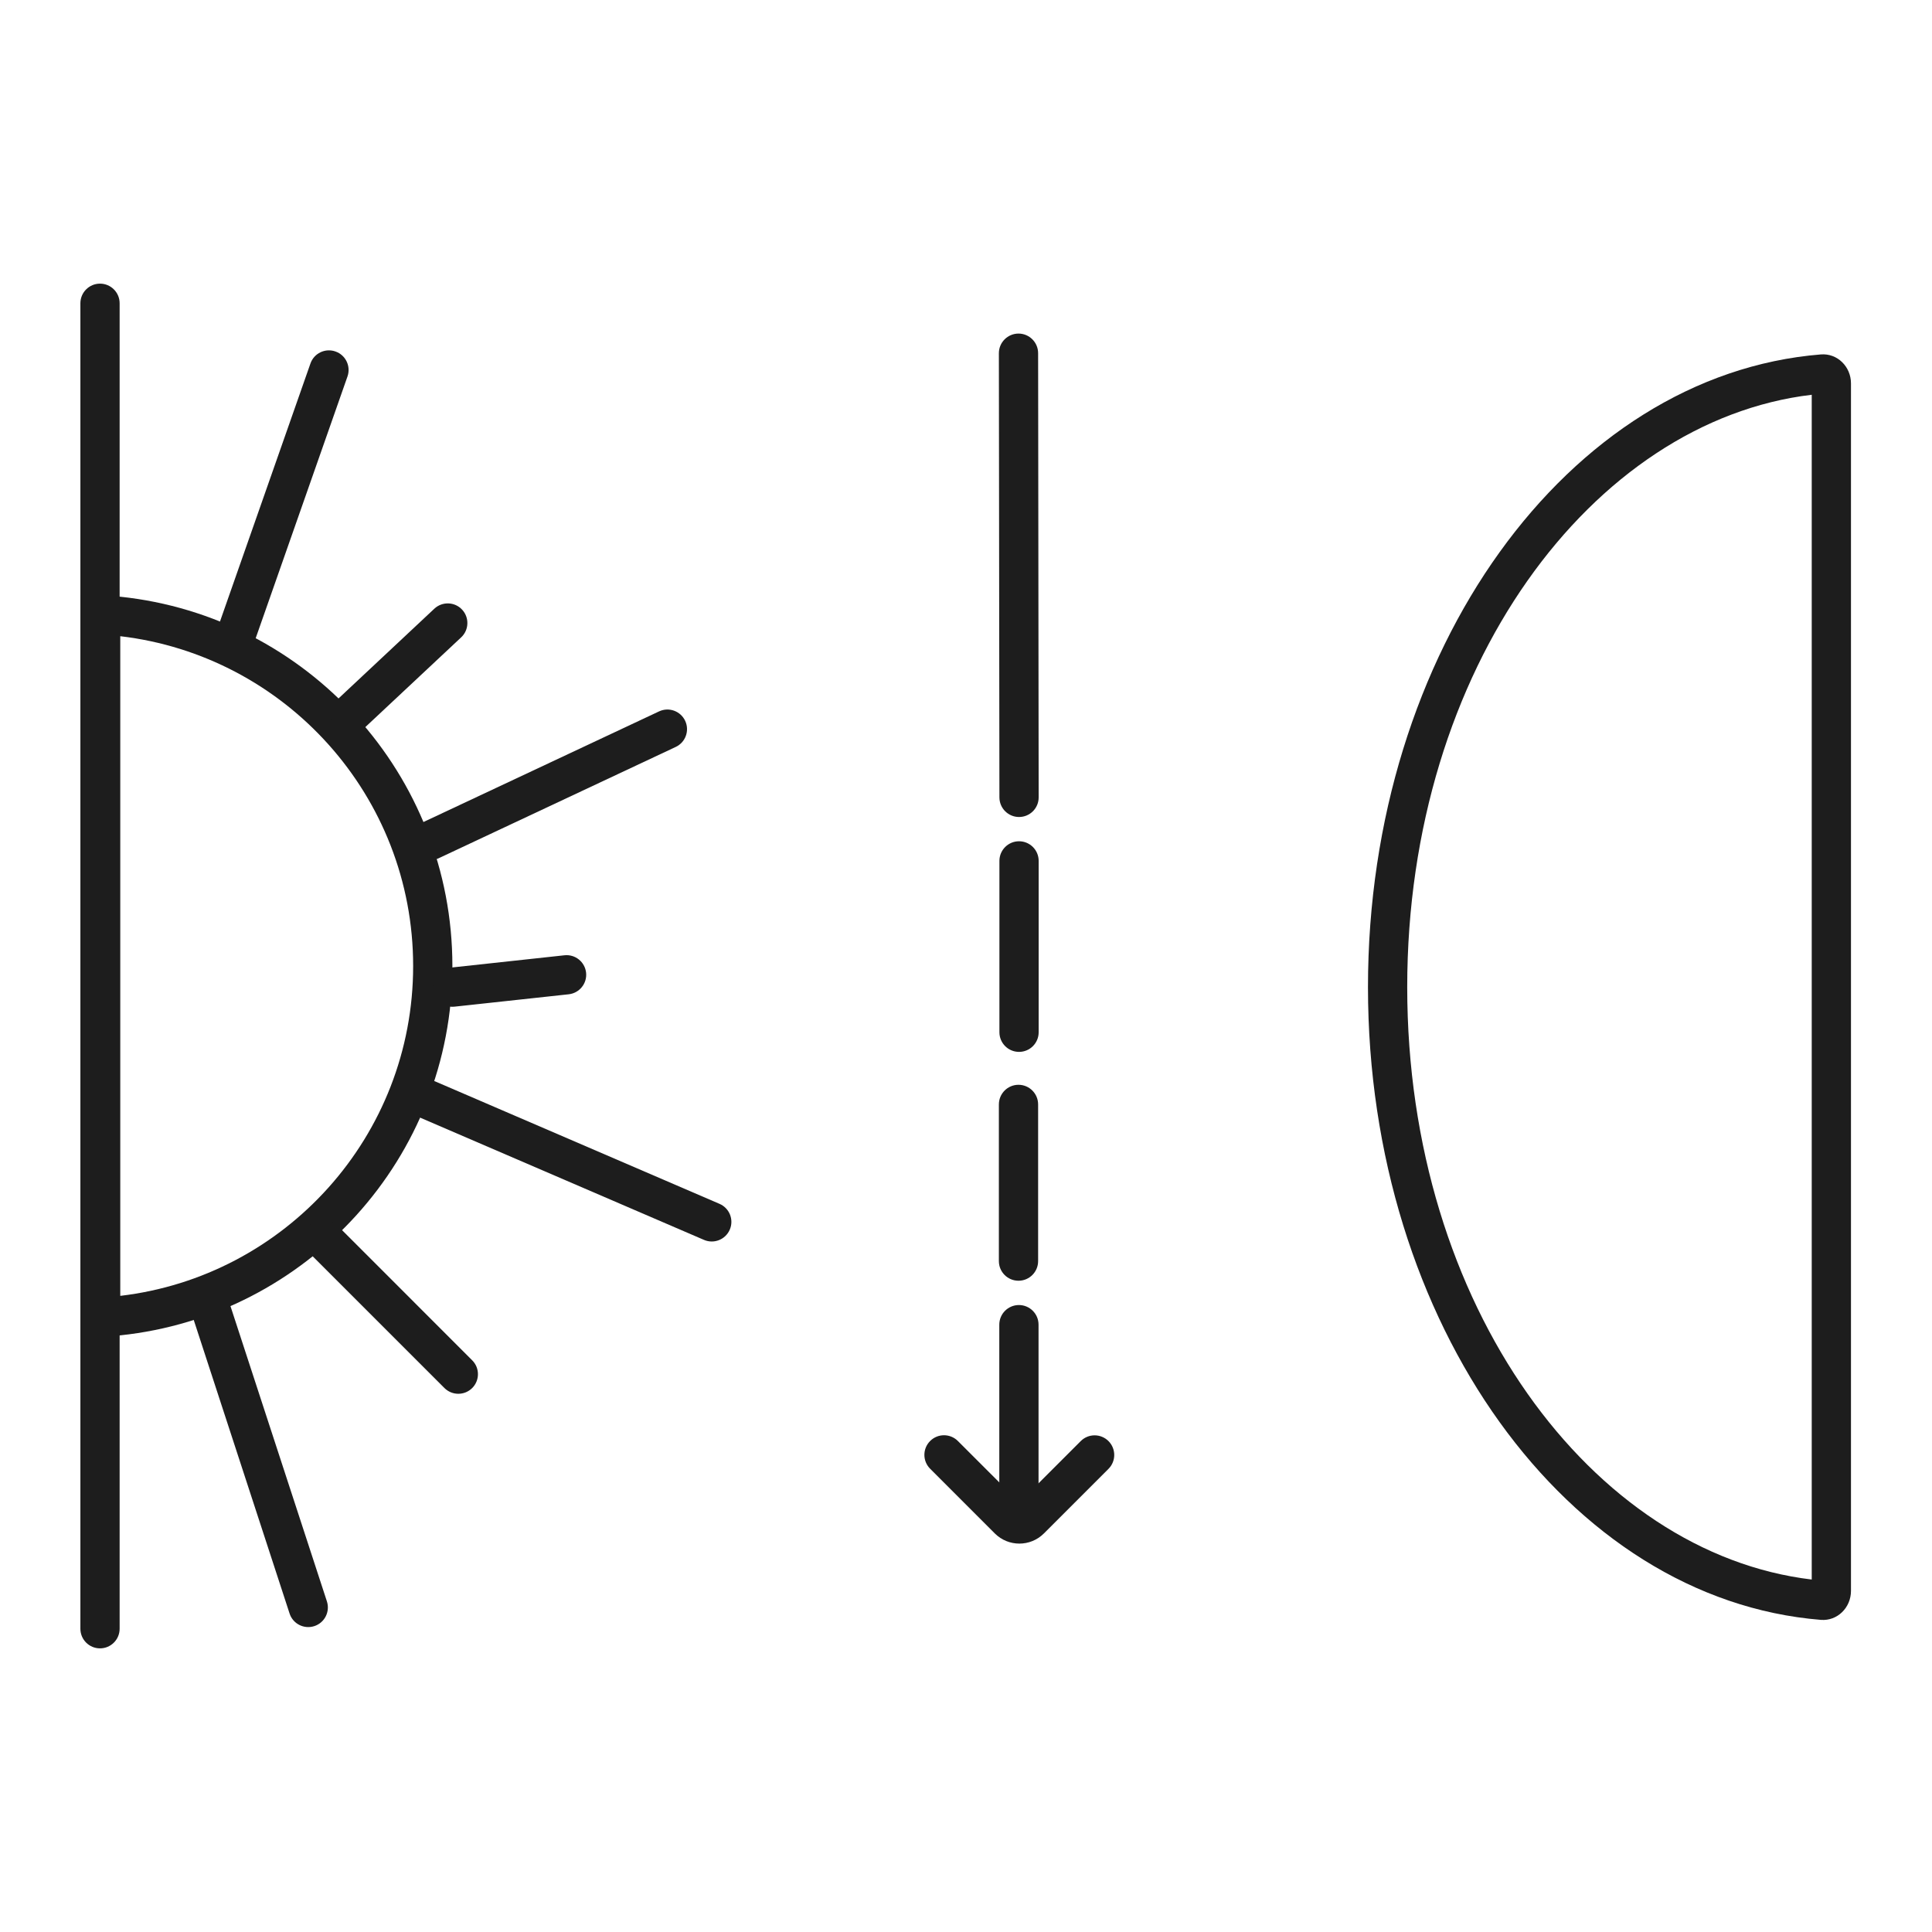 <svg width="64" height="64" viewBox="0 0 64 64" fill="none" xmlns="http://www.w3.org/2000/svg">
<path fill-rule="evenodd" clip-rule="evenodd" d="M3.984 42.927C9.448 42.284 13.686 37.637 13.686 32.001C13.686 26.364 9.448 21.718 3.984 21.075V42.927ZM3.984 44.235C3.557 44.28 3.123 44.303 2.684 44.303V19.699C3.123 19.699 3.557 19.722 3.984 19.767C10.167 20.416 14.986 25.646 14.986 32.001C14.986 38.356 10.167 43.586 3.984 44.235Z" fill="#1D1D1D"/>
<path fill-rule="evenodd" clip-rule="evenodd" d="M3.313 9.396C3.672 9.396 3.963 9.688 3.963 10.046L3.963 53.954C3.963 54.313 3.672 54.604 3.313 54.604C2.954 54.604 2.663 54.313 2.663 53.954L2.663 10.046C2.663 9.688 2.954 9.396 3.313 9.396Z" fill="#1D1D1D"/>
<path fill-rule="evenodd" clip-rule="evenodd" d="M15.307 20.194C15.552 20.456 15.539 20.868 15.277 21.113L12.057 24.128C11.795 24.374 11.383 24.36 11.138 24.098C10.893 23.836 10.906 23.425 11.168 23.18L14.388 20.164C14.65 19.919 15.062 19.932 15.307 20.194Z" fill="#1D1D1D"/>
<path fill-rule="evenodd" clip-rule="evenodd" d="M11.112 11.643C11.451 11.761 11.629 12.132 11.511 12.471L8.392 21.364C8.274 21.703 7.903 21.881 7.564 21.762C7.225 21.644 7.047 21.273 7.166 20.934L10.284 12.041C10.402 11.702 10.773 11.524 11.112 11.643Z" fill="#1D1D1D"/>
<path fill-rule="evenodd" clip-rule="evenodd" d="M6.71 42.527C7.051 42.415 7.418 42.602 7.529 42.943L10.829 53.047C10.94 53.389 10.754 53.756 10.413 53.867C10.071 53.978 9.704 53.792 9.593 53.451L6.294 43.346C6.182 43.005 6.368 42.638 6.71 42.527Z" fill="#1D1D1D"/>
<path fill-rule="evenodd" clip-rule="evenodd" d="M10.243 40.581C10.497 40.327 10.909 40.327 11.162 40.581L15.642 45.062C15.896 45.315 15.896 45.727 15.642 45.981C15.388 46.234 14.977 46.234 14.723 45.981L10.243 41.501C9.989 41.247 9.989 40.835 10.243 40.581Z" fill="#1D1D1D"/>
<path fill-rule="evenodd" clip-rule="evenodd" d="M13.563 36.163C13.705 35.833 14.087 35.681 14.417 35.823L23.835 39.879C24.165 40.021 24.317 40.404 24.175 40.733C24.033 41.063 23.65 41.215 23.321 41.073L13.903 37.017C13.573 36.875 13.421 36.492 13.563 36.163Z" fill="#1D1D1D"/>
<path fill-rule="evenodd" clip-rule="evenodd" d="M19.415 32.221C19.453 32.578 19.195 32.898 18.838 32.937L15.056 33.347C14.699 33.386 14.379 33.128 14.34 32.771C14.301 32.414 14.559 32.093 14.916 32.055L18.698 31.645C19.055 31.606 19.376 31.864 19.415 32.221Z" fill="#1D1D1D"/>
<path fill-rule="evenodd" clip-rule="evenodd" d="M22.697 23.878C22.849 24.203 22.71 24.59 22.385 24.743L14.524 28.434C14.199 28.586 13.812 28.447 13.659 28.122C13.506 27.797 13.646 27.41 13.971 27.257L21.832 23.566C22.157 23.413 22.544 23.553 22.697 23.878Z" fill="#1D1D1D"/>
<path fill-rule="evenodd" clip-rule="evenodd" d="M60.016 52.324V13.077C52.762 13.94 46.616 22.112 46.616 32.7C46.616 43.289 52.762 51.461 60.016 52.324ZM60.317 53.66C51.946 52.983 45.316 43.858 45.316 32.7C45.316 21.543 51.946 12.418 60.317 11.741C60.867 11.696 61.316 12.148 61.316 12.7V52.7C61.316 53.252 60.867 53.705 60.317 53.66Z" fill="#1D1D1D"/>
<path fill-rule="evenodd" clip-rule="evenodd" d="M33.757 34.845C34.116 34.845 34.407 34.554 34.407 34.195L34.407 28.518C34.407 28.159 34.116 27.868 33.757 27.868C33.398 27.868 33.107 28.159 33.107 28.518L33.107 34.195C33.107 34.554 33.398 34.845 33.757 34.845Z" fill="#1D1D1D"/>
<path fill-rule="evenodd" clip-rule="evenodd" d="M33.758 27.064C34.117 27.064 34.408 26.773 34.407 26.413L34.389 11.7C34.389 11.341 34.097 11.05 33.739 11.05C33.38 11.051 33.089 11.342 33.089 11.701L33.107 26.415C33.108 26.774 33.399 27.065 33.758 27.064Z" fill="#1D1D1D"/>
<path fill-rule="evenodd" clip-rule="evenodd" d="M33.739 42.426C34.098 42.426 34.389 42.135 34.389 41.776L34.389 36.586C34.389 36.227 34.098 35.935 33.739 35.935C33.38 35.935 33.089 36.227 33.089 36.586L33.089 41.776C33.089 42.135 33.38 42.426 33.739 42.426Z" fill="#1D1D1D"/>
<path fill-rule="evenodd" clip-rule="evenodd" d="M33.753 50.829C34.112 50.829 34.403 50.538 34.403 50.179L34.403 43.881C34.403 43.522 34.112 43.231 33.753 43.231C33.394 43.231 33.103 43.522 33.103 43.881L33.103 50.179C33.103 50.538 33.394 50.829 33.753 50.829Z" fill="#1D1D1D"/>
<path fill-rule="evenodd" clip-rule="evenodd" d="M33.768 49.771L31.731 47.735C31.477 47.481 31.066 47.481 30.812 47.735C30.558 47.989 30.558 48.4 30.812 48.654L32.954 50.797C33.404 51.246 34.132 51.246 34.581 50.797L36.72 48.658C36.974 48.404 36.974 47.992 36.72 47.738C36.466 47.484 36.054 47.484 35.801 47.738L33.768 49.771Z" fill="#1D1D1D"/>
</svg>
